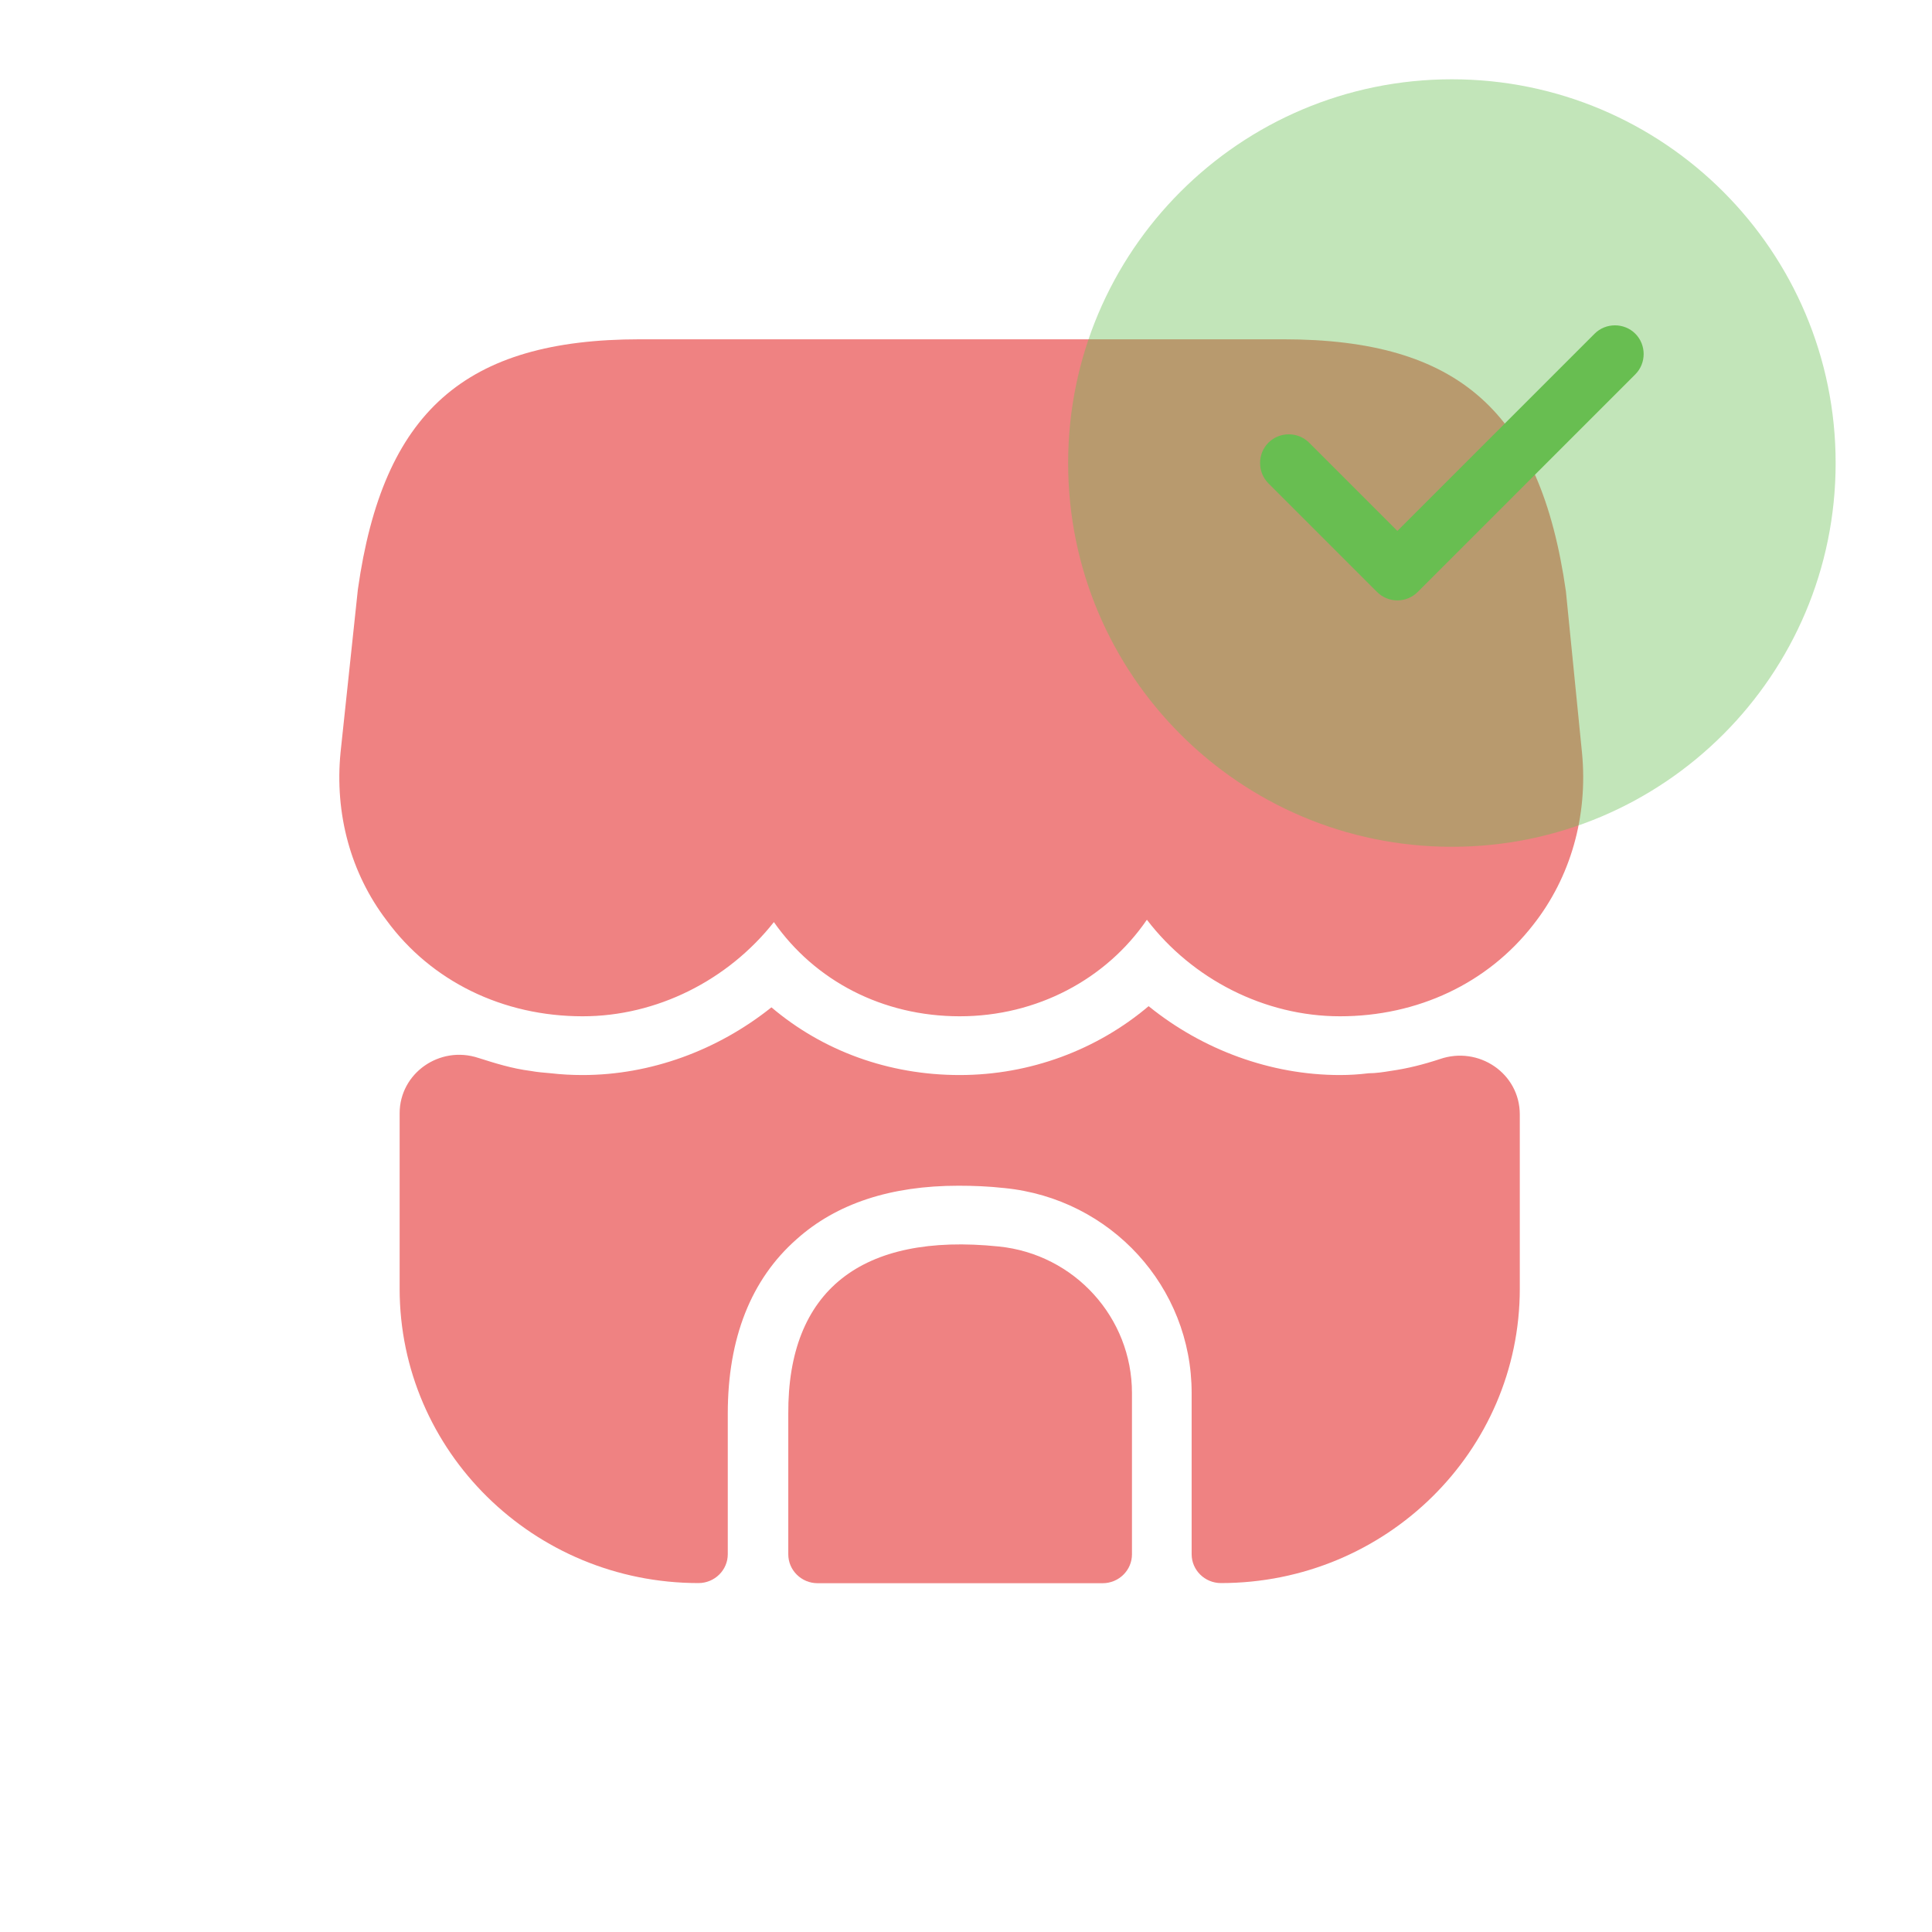 <svg width="73" height="73" viewBox="0 0 73 73" fill="none" xmlns="http://www.w3.org/2000/svg">
<path d="M12.867 28.435L13.522 22.273C14.47 15.556 17.565 12.82 24.182 12.82H29.512H32.855H39.721H43.064H48.484C55.124 12.82 58.196 15.556 59.167 22.34L59.777 28.457C60.003 30.837 59.348 33.15 57.925 34.952C56.209 37.154 53.566 38.4 50.63 38.4C47.784 38.4 45.051 36.998 43.335 34.752C41.799 36.998 39.179 38.4 36.265 38.4C33.352 38.4 30.8 37.065 29.241 34.841C27.502 37.043 24.815 38.4 22.014 38.4C19.01 38.4 16.3 37.087 14.606 34.774C13.251 32.995 12.641 30.748 12.867 28.435Z" fill="#EF8282"/>
<path d="M37.735 47.098C40.603 47.387 42.771 49.789 42.771 52.636V58.731C42.771 59.331 42.274 59.821 41.664 59.821H30.891C30.282 59.821 29.785 59.331 29.785 58.731V53.415C29.762 48.766 32.54 46.564 37.735 47.098Z" fill="#EF8282"/>
<path d="M15.1 42.066V48.694C15.1 54.833 20.159 59.816 26.392 59.816C27.002 59.816 27.499 59.326 27.499 58.726V53.41C27.499 50.562 28.38 48.338 30.097 46.826C31.61 45.469 33.665 44.802 36.217 44.802C36.782 44.802 37.347 44.824 37.956 44.891C41.977 45.291 45.026 48.627 45.026 52.631V58.726C45.026 59.326 45.523 59.816 46.133 59.816C52.366 59.816 57.425 54.833 57.425 48.694V42.11C57.425 40.553 55.867 39.508 54.399 40.019C53.789 40.22 53.179 40.375 52.547 40.464C52.276 40.509 51.982 40.553 51.711 40.553C51.35 40.598 50.988 40.62 50.627 40.62C48.007 40.62 45.432 39.663 43.4 38.018C41.457 39.663 38.928 40.62 36.263 40.62C33.575 40.62 31.09 39.708 29.148 38.062C27.115 39.686 24.586 40.62 22.011 40.62C21.604 40.62 21.198 40.598 20.814 40.553C20.543 40.531 20.294 40.509 20.046 40.464C19.346 40.375 18.713 40.175 18.081 39.975C16.613 39.486 15.1 40.553 15.1 42.066Z" fill="#EF8282"/>
<path opacity="0.4" d="M54.859 31.996C62.867 31.996 69.359 25.504 69.359 17.496C69.359 9.488 62.867 2.996 54.859 2.996C46.851 2.996 40.359 9.488 40.359 17.496C40.359 25.504 46.851 31.996 54.859 31.996Z" fill="#68BE51"/>
<path d="M52.799 22.686C52.509 22.686 52.234 22.57 52.031 22.367L47.927 18.263C47.507 17.843 47.507 17.147 47.927 16.726C48.348 16.306 49.044 16.306 49.464 16.726L52.799 20.061L60.252 12.608C60.673 12.188 61.369 12.188 61.789 12.608C62.21 13.029 62.21 13.725 61.789 14.145L53.568 22.367C53.365 22.57 53.089 22.686 52.799 22.686Z" fill="#68BE51"/>
</svg>

